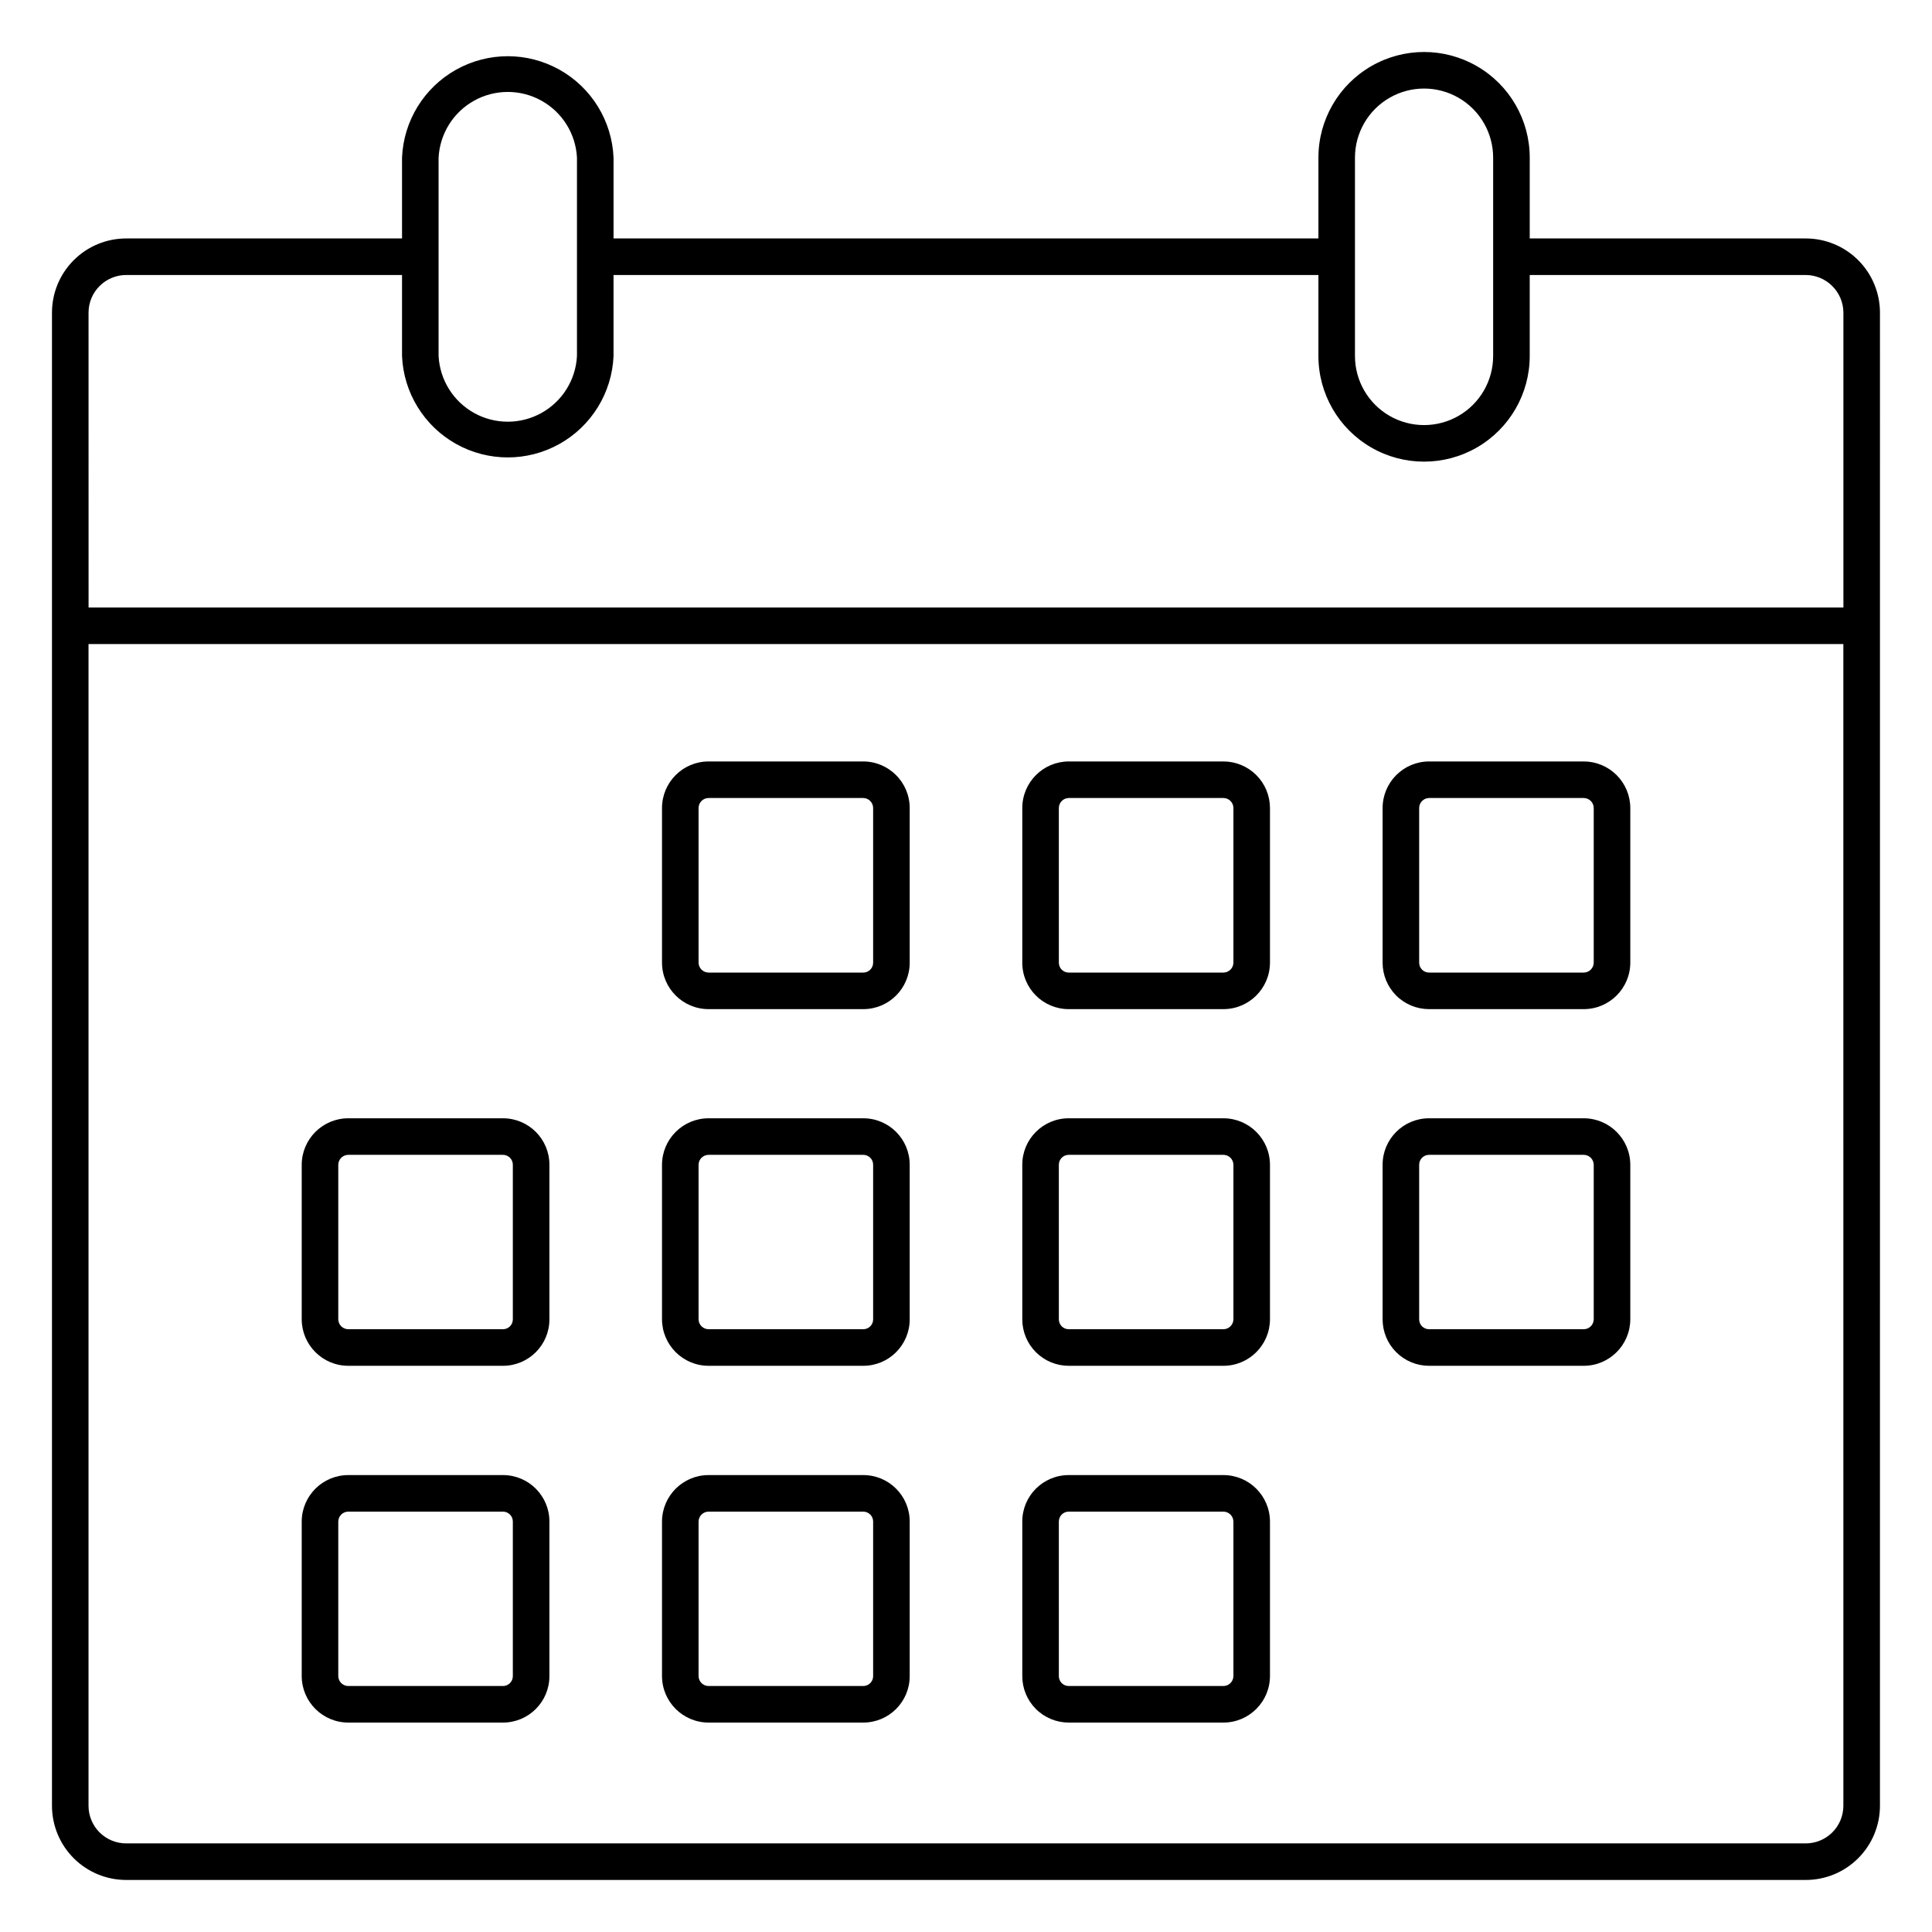 <?xml version="1.0" encoding="UTF-8"?>
<!-- Uploaded to: ICON Repo, www.svgrepo.com, Generator: ICON Repo Mixer Tools -->
<svg fill="#000000" width="800px" height="800px" version="1.1" viewBox="144 144 512 512" xmlns="http://www.w3.org/2000/svg">
 <g>
  <path d="m642.21 226.86c0-5.219-2.074-10.219-5.762-13.906-3.688-3.691-8.691-5.762-13.906-5.762h-73.148v-21.414c0-10.004-5.336-19.246-14-24.246-8.664-5.004-19.34-5.004-28 0-8.664 5-14 14.242-14 24.246v21.414h-186.8v-21.414c-0.406-9.734-5.836-18.562-14.34-23.316-8.504-4.754-18.867-4.754-27.371 0-8.508 4.754-13.934 13.582-14.34 23.316v21.414h-73.004c-5.234-0.027-10.262 2.035-13.969 5.727-3.711 3.691-5.797 8.707-5.797 13.941v395.68c0 5.223 2.078 10.234 5.777 13.926 3.699 3.688 8.715 5.754 13.941 5.742h444.95c5.234 0.027 10.262-2.035 13.969-5.727 3.711-3.691 5.797-8.707 5.797-13.941zm-139.13-41.082c0-6.539 3.488-12.586 9.156-15.855 5.664-3.273 12.645-3.273 18.312 0 5.664 3.269 9.152 9.316 9.152 15.855v52.562c0 6.543-3.488 12.586-9.152 15.859-5.668 3.269-12.648 3.269-18.312 0-5.668-3.273-9.156-9.316-9.156-15.859zm-242.85 0c0.328-6.324 3.891-12.039 9.43-15.109 5.543-3.074 12.273-3.074 17.812 0 5.543 3.07 9.105 8.785 9.43 15.109v52.562c-0.324 6.328-3.887 12.039-9.43 15.113-5.539 3.07-12.27 3.07-17.812 0-5.539-3.074-9.102-8.785-9.43-15.113zm-92.766 41.082c0-2.664 1.062-5.219 2.957-7.09 1.891-1.875 4.453-2.918 7.117-2.891h73.004v21.461c0.406 9.734 5.832 18.562 14.34 23.316 8.504 4.754 18.867 4.754 27.371 0 8.504-4.754 13.934-13.582 14.34-23.316v-21.461h186.8v21.461c0 10.004 5.336 19.246 14 24.25 8.66 5 19.336 5 28 0 8.664-5.004 14-14.246 14-24.25v-21.461h73.102c5.516 0 10 4.461 10.027 9.98v78.137h-465.05zm465.05 395.68c0 2.664-1.066 5.215-2.957 7.09-1.895 1.875-4.457 2.914-7.121 2.891h-444.95c-2.656 0.012-5.207-1.035-7.09-2.906-1.883-1.875-2.938-4.418-2.938-7.074v-307.86h465.05z"/>
  <path d="m522.71 411.43h40.984-0.004c6.805 0 12.328-5.5 12.355-12.305v-40.98c0-3.277-1.305-6.418-3.621-8.734s-5.457-3.621-8.734-3.621h-40.98c-6.805 0.027-12.305 5.551-12.305 12.355v40.984-0.004c0 3.266 1.293 6.394 3.602 8.703 2.309 2.305 5.438 3.602 8.703 3.602zm-2.617-53.289v0.004c0-1.453 1.164-2.641 2.617-2.664h40.984-0.004c1.473 0 2.664 1.191 2.664 2.664v40.984-0.004c-0.027 1.453-1.211 2.617-2.664 2.617h-40.98c-1.445 0-2.617-1.172-2.617-2.617z"/>
  <path d="m427.22 411.43h40.984c6.805 0 12.324-5.5 12.352-12.305v-40.98c0-3.277-1.301-6.418-3.617-8.734s-5.457-3.621-8.734-3.621h-40.984c-6.801 0.027-12.305 5.551-12.305 12.355v40.984-0.004c0 6.797 5.512 12.305 12.305 12.305zm-2.617-53.289 0.004 0.004c0-1.453 1.16-2.641 2.613-2.664h40.984c1.473 0 2.664 1.191 2.664 2.664v40.984-0.004c-0.027 1.453-1.211 2.617-2.664 2.617h-40.984c-1.445 0-2.613-1.172-2.613-2.617z"/>
  <path d="m331.79 411.43h40.984c6.797 0 12.305-5.508 12.305-12.305v-40.98c0-6.805-5.5-12.328-12.305-12.355h-40.984c-6.82 0-12.352 5.531-12.352 12.355v40.984-0.004c0.027 6.805 5.551 12.305 12.352 12.305zm-2.664-53.289v0.004c0-1.473 1.195-2.664 2.664-2.664h40.984c1.453 0.023 2.617 1.211 2.617 2.664v40.984-0.004c0 1.445-1.172 2.617-2.617 2.617h-40.984c-1.453 0-2.637-1.164-2.664-2.617z"/>
  <path d="m522.71 505.95h40.984-0.004c6.805 0 12.328-5.504 12.355-12.305v-40.984c-0.027-6.805-5.551-12.305-12.355-12.305h-40.98c-6.797 0-12.305 5.508-12.305 12.305v40.984c0 3.262 1.293 6.391 3.602 8.699s5.438 3.606 8.703 3.606zm-2.617-53.289c0-1.445 1.172-2.617 2.617-2.617h40.984-0.004c1.453 0 2.637 1.164 2.664 2.617v40.984c-0.027 1.453-1.211 2.613-2.664 2.613h-40.98c-1.445 0-2.617-1.168-2.617-2.613z"/>
  <path d="m427.22 505.95h40.984c6.805 0 12.324-5.504 12.352-12.305v-40.984c-0.027-6.805-5.547-12.305-12.352-12.305h-40.984c-6.793 0-12.305 5.508-12.305 12.305v40.984c0 3.262 1.297 6.391 3.606 8.699 2.309 2.309 5.438 3.606 8.699 3.606zm-2.617-53.289h0.004c0-1.445 1.168-2.617 2.613-2.617h40.984c1.453 0 2.637 1.164 2.664 2.617v40.984c-0.027 1.453-1.211 2.613-2.664 2.613h-40.984c-1.445 0-2.613-1.168-2.613-2.613z"/>
  <path d="m331.79 505.95h40.984c6.797 0 12.305-5.512 12.305-12.305v-40.984c0-6.797-5.508-12.305-12.305-12.305h-40.984c-6.801 0-12.324 5.5-12.352 12.305v40.984c0.027 6.801 5.551 12.305 12.352 12.305zm-2.664-53.289c0.027-1.453 1.211-2.617 2.664-2.617h40.984c1.445 0 2.617 1.172 2.617 2.617v40.984c0 1.445-1.172 2.613-2.617 2.613h-40.984c-1.453 0-2.637-1.16-2.664-2.613z"/>
  <path d="m236.31 505.95h40.984c6.793 0 12.305-5.512 12.305-12.305v-40.984c0-6.797-5.512-12.305-12.305-12.305h-40.984c-6.805 0-12.324 5.5-12.352 12.305v40.984c0.027 6.801 5.547 12.305 12.352 12.305zm-2.664-53.289c0.027-1.453 1.211-2.617 2.664-2.617h40.984c1.445 0 2.613 1.172 2.613 2.617v40.984c0 1.445-1.168 2.613-2.613 2.613h-40.984c-1.453 0-2.637-1.16-2.664-2.613z"/>
  <path d="m427.22 600.5h40.984c6.805 0 12.324-5.5 12.352-12.305v-40.98c-0.027-6.805-5.547-12.305-12.352-12.305h-40.984c-6.793 0-12.305 5.508-12.305 12.305v40.984-0.004c0 3.266 1.297 6.394 3.606 8.703 2.309 2.305 5.438 3.602 8.699 3.602zm-2.617-53.289 0.004 0.004c0-1.445 1.168-2.617 2.613-2.617h40.984c1.453 0 2.637 1.164 2.664 2.617v40.984-0.004c-0.027 1.453-1.211 2.617-2.664 2.617h-40.984c-1.445 0-2.613-1.172-2.613-2.617z"/>
  <path d="m331.79 600.5h40.984c6.797 0 12.305-5.508 12.305-12.305v-40.98c0-6.797-5.508-12.305-12.305-12.305h-40.984c-6.801 0-12.324 5.5-12.352 12.305v40.984-0.004c0.027 6.805 5.551 12.305 12.352 12.305zm-2.664-53.289v0.004c0.027-1.453 1.211-2.617 2.664-2.617h40.984c1.445 0 2.617 1.172 2.617 2.617v40.984-0.004c0 1.445-1.172 2.617-2.617 2.617h-40.984c-1.453 0-2.637-1.164-2.664-2.617z"/>
  <path d="m236.31 600.5h40.984c6.793 0 12.305-5.508 12.305-12.305v-40.98c0-6.797-5.512-12.305-12.305-12.305h-40.984c-6.805 0-12.324 5.5-12.352 12.305v40.984-0.004c0.027 6.805 5.547 12.305 12.352 12.305zm-2.664-53.289v0.004c0.027-1.453 1.211-2.617 2.664-2.617h40.984c1.445 0 2.613 1.172 2.613 2.617v40.984-0.004c0 1.445-1.168 2.617-2.613 2.617h-40.984c-1.453 0-2.637-1.164-2.664-2.617z"/>
 </g>
</svg>